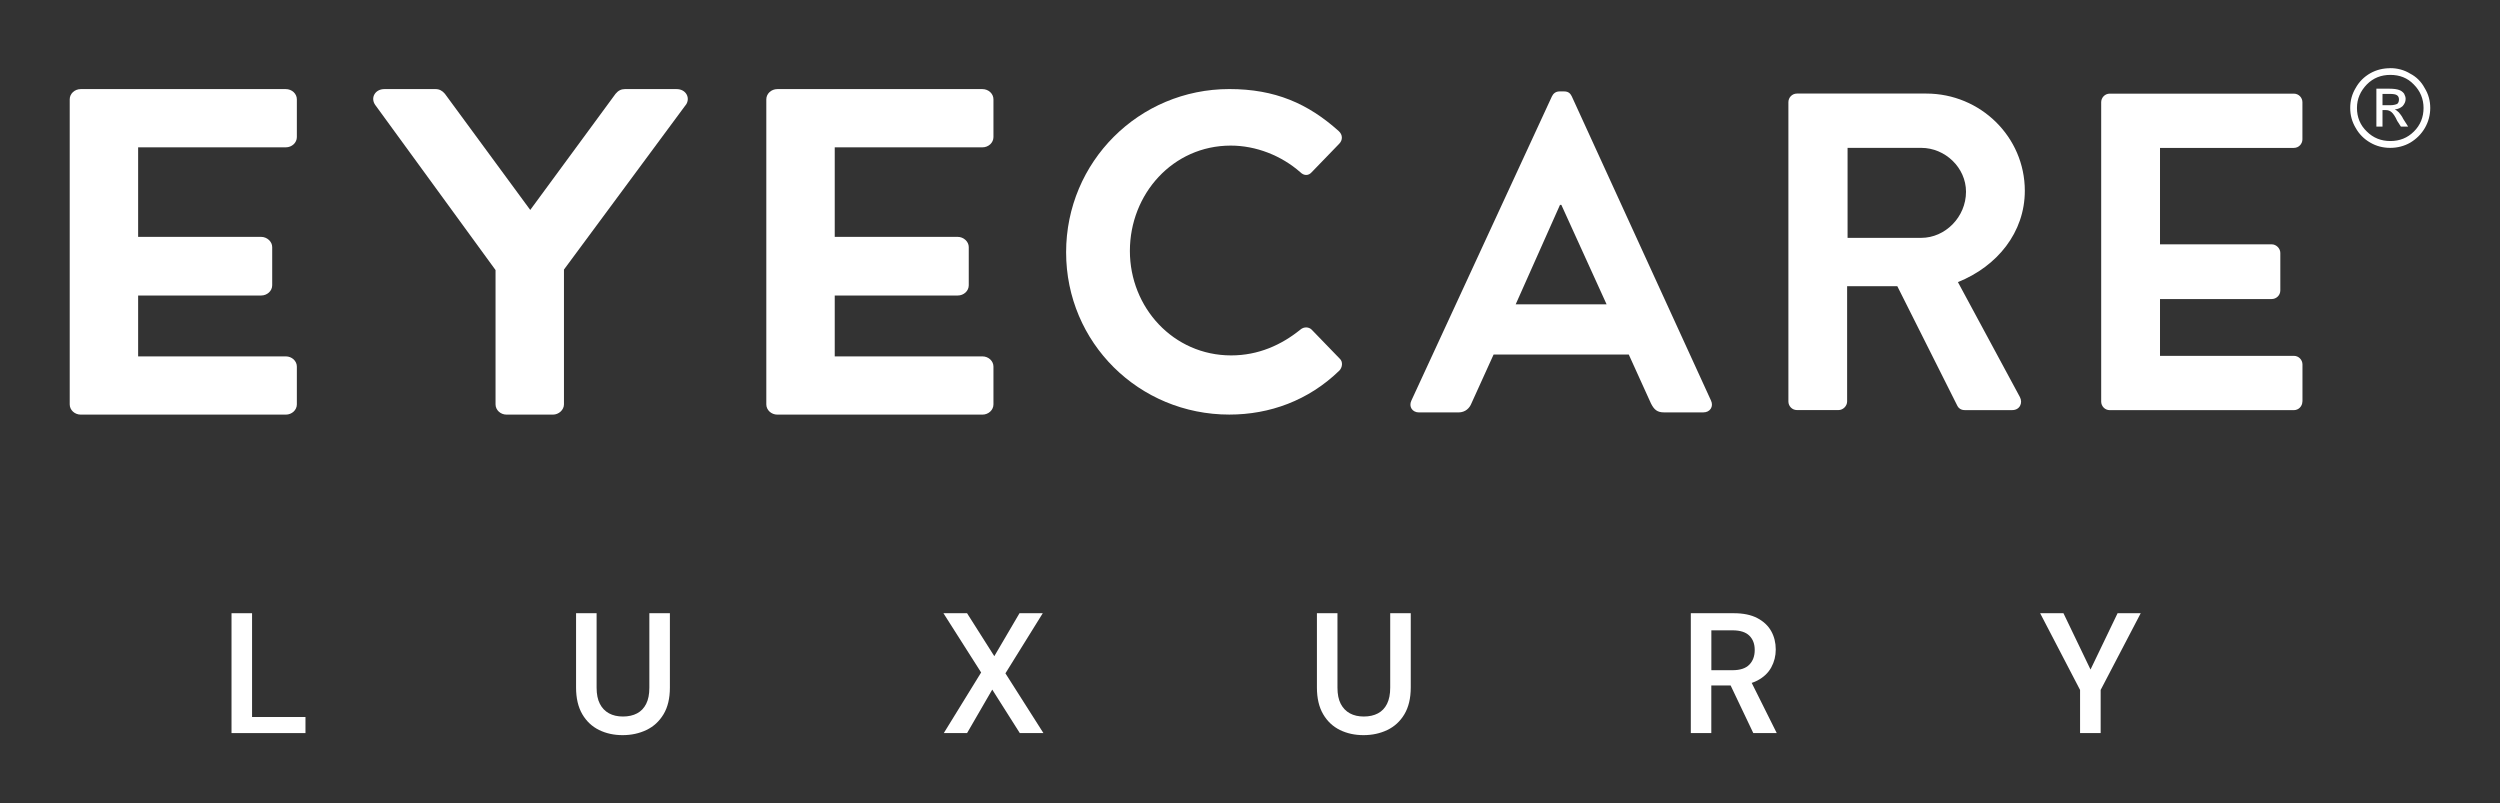 <?xml version="1.0" encoding="UTF-8"?>
<svg id="Layer_1" data-name="Layer 1" xmlns="http://www.w3.org/2000/svg" viewBox="0 0 559.79 179.88">
  <rect x="0" y="0" width="559.79" height="179.88" fill="#333333" stroke="none"/>
  <defs>
    <style>
      .cls-1 {
        fill: #fff;
      }
    </style>
  </defs>
  <g id="ECL_black" data-name="ECL black">
    <g id="Artwork_2" data-name="Artwork 2">
      <g>
        <g>
          <path class="cls-1" d="M532.11,19.87v8.48h1.37v-3.7h.79c.55,0,.95.22,1.24.47.37.32.79.9,1.27,1.96l.82,1.27h1.62l-1.09-1.71c-.32-.7-.77-1.19-.99-1.47-.3-.27-.59-.54-.92-.67.75-.05,1.31-.34,1.77-.74.39-.47.67-.95.67-1.61,0-.43-.15-.8-.35-1.19-.32-.42-.72-.69-1.14-.82-.4-.15-1.09-.28-2.14-.28h-2.93ZM537.16,22.34c0,.32-.12.79-.43.94-.33.15-.85.28-1.54.28h-1.71v-2.53h1.56c.84,0,1.37.07,1.69.3.32.22.44.54.44,1Z"/>
          <path class="cls-1" d="M535.24,15.27c-1.59,0-3.1.35-4.47,1.12-1.41.8-2.51,1.89-3.3,3.31-.82,1.37-1.22,2.83-1.22,4.47s.4,3.08,1.22,4.47c.79,1.41,1.89,2.51,3.28,3.3,1.36.79,2.84,1.17,4.48,1.17,1.54,0,3.11-.38,4.47-1.17,1.36-.82,2.46-1.89,3.28-3.3.8-1.39,1.19-2.91,1.19-4.47s-.39-3.08-1.26-4.47c-.75-1.42-1.87-2.51-3.21-3.2-1.36-.85-2.93-1.24-4.47-1.24ZM542.67,24.18c0,2.06-.72,3.85-2.16,5.27-1.44,1.44-3.2,2.13-5.27,2.13-2.06,0-3.83-.69-5.27-2.13-1.49-1.42-2.21-3.21-2.21-5.27s.79-3.8,2.21-5.27c1.46-1.47,3.21-2.14,5.27-2.14,2.08,0,3.83.67,5.24,2.14,1.47,1.47,2.19,3.26,2.19,5.27Z"/>
        </g>
        <g>
          <path class="cls-1" d="M66.47,30.7v-8.46c0-1.26-1.11-2.29-2.47-2.29H18.08c-1.36,0-2.47,1.03-2.47,2.29v68.31c0,1.26,1.11,2.29,2.47,2.29h45.92c1.36,0,2.47-1.03,2.47-2.29v-8.46c0-1.26-1.11-2.29-2.47-2.29H30.93s0-13.63,0-13.63h27.54c1.36,0,2.48-1.03,2.48-2.29v-8.56c0-1.22-1.16-2.28-2.48-2.28h-27.54s0-20.05,0-20.05h33.07c1.36,0,2.47-1.03,2.47-2.29Z"/>
          <path class="cls-1" d="M515.56,89.91v-8.3c0-1.01-.81-1.93-1.93-1.93h-29.97s0-12.72,0-12.72h25.01c1.01,0,1.93-.81,1.93-1.93v-8.4c0-1.01-.91-1.92-1.93-1.92h-25.01s0-21.59,0-21.59h29.97c1.11,0,1.92-.91,1.92-1.93v-8.3c0-1.01-.81-1.92-1.93-1.92h-41.21c-1.11,0-1.92.91-1.92,1.93v67.02c0,1.01.81,1.92,1.92,1.92h41.21c1.11,0,1.92-.91,1.92-1.92Z"/>
          <path class="cls-1" d="M171.59,22.24v68.31c0,1.26,1.11,2.29,2.47,2.29h45.92c1.36,0,2.47-1.03,2.47-2.29v-8.46c0-1.26-1.11-2.29-2.47-2.29h-33.07s0-13.63,0-13.63h27.54c1.36,0,2.47-1.03,2.47-2.29v-8.56c0-1.22-1.15-2.28-2.47-2.28h-27.54s0-20.05,0-20.05h33.07c1.36,0,2.47-1.03,2.47-2.29v-8.46c0-1.26-1.11-2.29-2.47-2.29h-45.92c-1.36,0-2.47,1.03-2.47,2.29Z"/>
          <path class="cls-1" d="M372.6,92.34h8.81c1.52,0,2.33-1.32,1.72-2.63l-31.18-68.13c-.3-.61-.71-1.11-1.72-1.11h-1.01c-.91,0-1.42.5-1.72,1.11l-31.48,68.14c-.61,1.32.2,2.63,1.72,2.63h8.81c1.62,0,2.53-1.01,2.93-2.03l4.96-10.93h30.27s4.96,10.93,4.96,10.93c.71,1.42,1.42,2.02,2.93,2.02ZM339.39,68.14l9.92-22.27h.3l10.13,22.27h-20.35Z"/>
          <path class="cls-1" d="M413.6,89.91v-25.82s11.24,0,11.24,0l13.47,26.83c.2.4.71.91,1.62.91h10.63c1.72,0,2.43-1.62,1.72-2.94l-13.87-25.72c8.81-3.54,14.98-11.14,14.98-20.45,0-12.05-9.92-21.77-22.07-21.77h-28.95c-1.11,0-1.92.91-1.92,1.93v67.02c0,1.01.81,1.92,1.92,1.92h9.31c1.01,0,1.92-.91,1.92-1.92ZM430.2,33.11c5.37,0,10.02,4.45,10.02,9.82,0,5.67-4.66,10.33-10.02,10.33h-16.5s0-20.15,0-20.15h16.5Z"/>
          <path class="cls-1" d="M153.6,23.45c.48-.71.54-1.56.16-2.27-.41-.77-1.25-1.23-2.24-1.23h-11.62c-.81,0-1.48.34-2.07,1.06l-19.1,26-19.11-26.01c-.57-.69-1.26-1.05-2.06-1.05h-11.51c-.99,0-1.83.46-2.24,1.23-.38.71-.31,1.56.18,2.28l26.97,37.01v30.08c0,1.26,1.11,2.29,2.47,2.29h10.38c1.32,0,2.47-1.07,2.47-2.29v-30.19s27.31-36.92,27.31-36.92Z"/>
          <path class="cls-1" d="M299.87,83.02c.71-.71.91-2.02.1-2.73l-6.27-6.48c-.61-.61-1.72-.71-2.53,0-4.25,3.44-9.42,5.77-15.49,5.77-12.96,0-22.68-10.73-22.68-23.39,0-12.75,9.62-23.59,22.58-23.59,5.67,0,11.34,2.23,15.59,5.97.81.81,1.82.81,2.53,0l6.17-6.38c.81-.81.81-2.02-.1-2.83-6.88-6.18-14.27-9.42-24.5-9.42-20.25,0-36.55,16.3-36.55,36.55,0,20.25,16.3,36.34,36.55,36.34,9.01,0,17.72-3.14,24.6-9.82Z"/>
        </g>
        <g>
          <path class="cls-1" d="M51.84,164.15v-26.84h4.6v23.24h11.96v3.6h-16.57Z"/>
          <path class="cls-1" d="M139.42,164.61c-1.94,0-3.7-.38-5.27-1.15-1.57-.77-2.83-1.94-3.76-3.53s-1.4-3.58-1.4-5.98v-16.64h4.6v16.68c0,1.46.24,2.66.73,3.61.48.94,1.17,1.65,2.05,2.13.88.48,1.92.71,3.13.71s2.28-.24,3.16-.71c.88-.47,1.56-1.18,2.03-2.13.48-.95.71-2.15.71-3.61v-16.68h4.6v16.64c0,2.4-.47,4.4-1.42,5.98-.95,1.58-2.22,2.76-3.84,3.53-1.61.77-3.39,1.15-5.33,1.15Z"/>
          <path class="cls-1" d="M211.33,164.15l8.36-13.57-8.44-13.27h5.29l6.1,9.62,5.64-9.62h5.21l-8.36,13.46,8.51,13.38h-5.29l-6.17-9.74-5.64,9.74h-5.21Z"/>
          <path class="cls-1" d="M305.31,164.61c-1.94,0-3.7-.38-5.27-1.15-1.57-.77-2.83-1.94-3.76-3.53-.93-1.58-1.4-3.58-1.4-5.98v-16.64h4.6v16.68c0,1.46.24,2.66.73,3.61.49.94,1.17,1.65,2.05,2.13.88.48,1.92.71,3.13.71s2.28-.24,3.16-.71c.88-.47,1.56-1.18,2.03-2.13.47-.95.71-2.15.71-3.61v-16.68h4.6v16.64c0,2.4-.48,4.4-1.42,5.98s-2.22,2.76-3.83,3.53c-1.61.77-3.39,1.15-5.33,1.15Z"/>
          <path class="cls-1" d="M378.6,164.15v-26.84h9.62c2.12,0,3.88.36,5.27,1.09,1.39.73,2.43,1.7,3.11,2.92.68,1.21,1.02,2.59,1.02,4.12,0,1.43-.33,2.76-1,3.99-.67,1.23-1.7,2.21-3.11,2.95-1.41.74-3.21,1.11-5.41,1.11h-4.91v10.66h-4.6ZM383.2,150.07h4.72c1.71,0,2.97-.41,3.78-1.24s1.21-1.92,1.21-3.28-.39-2.4-1.19-3.2c-.8-.8-2.06-1.21-3.8-1.21h-4.72v8.93ZM392.59,164.15l-5.64-11.85h4.98l5.91,11.85h-5.25Z"/>
          <path class="cls-1" d="M465.76,164.15v-9.66l-8.94-17.18h5.22l6.56,13.65h-1l6.56-13.65h5.18l-8.97,17.18v9.66h-4.6Z"/>
        </g>
      </g>
    </g>
  </g>
</svg>